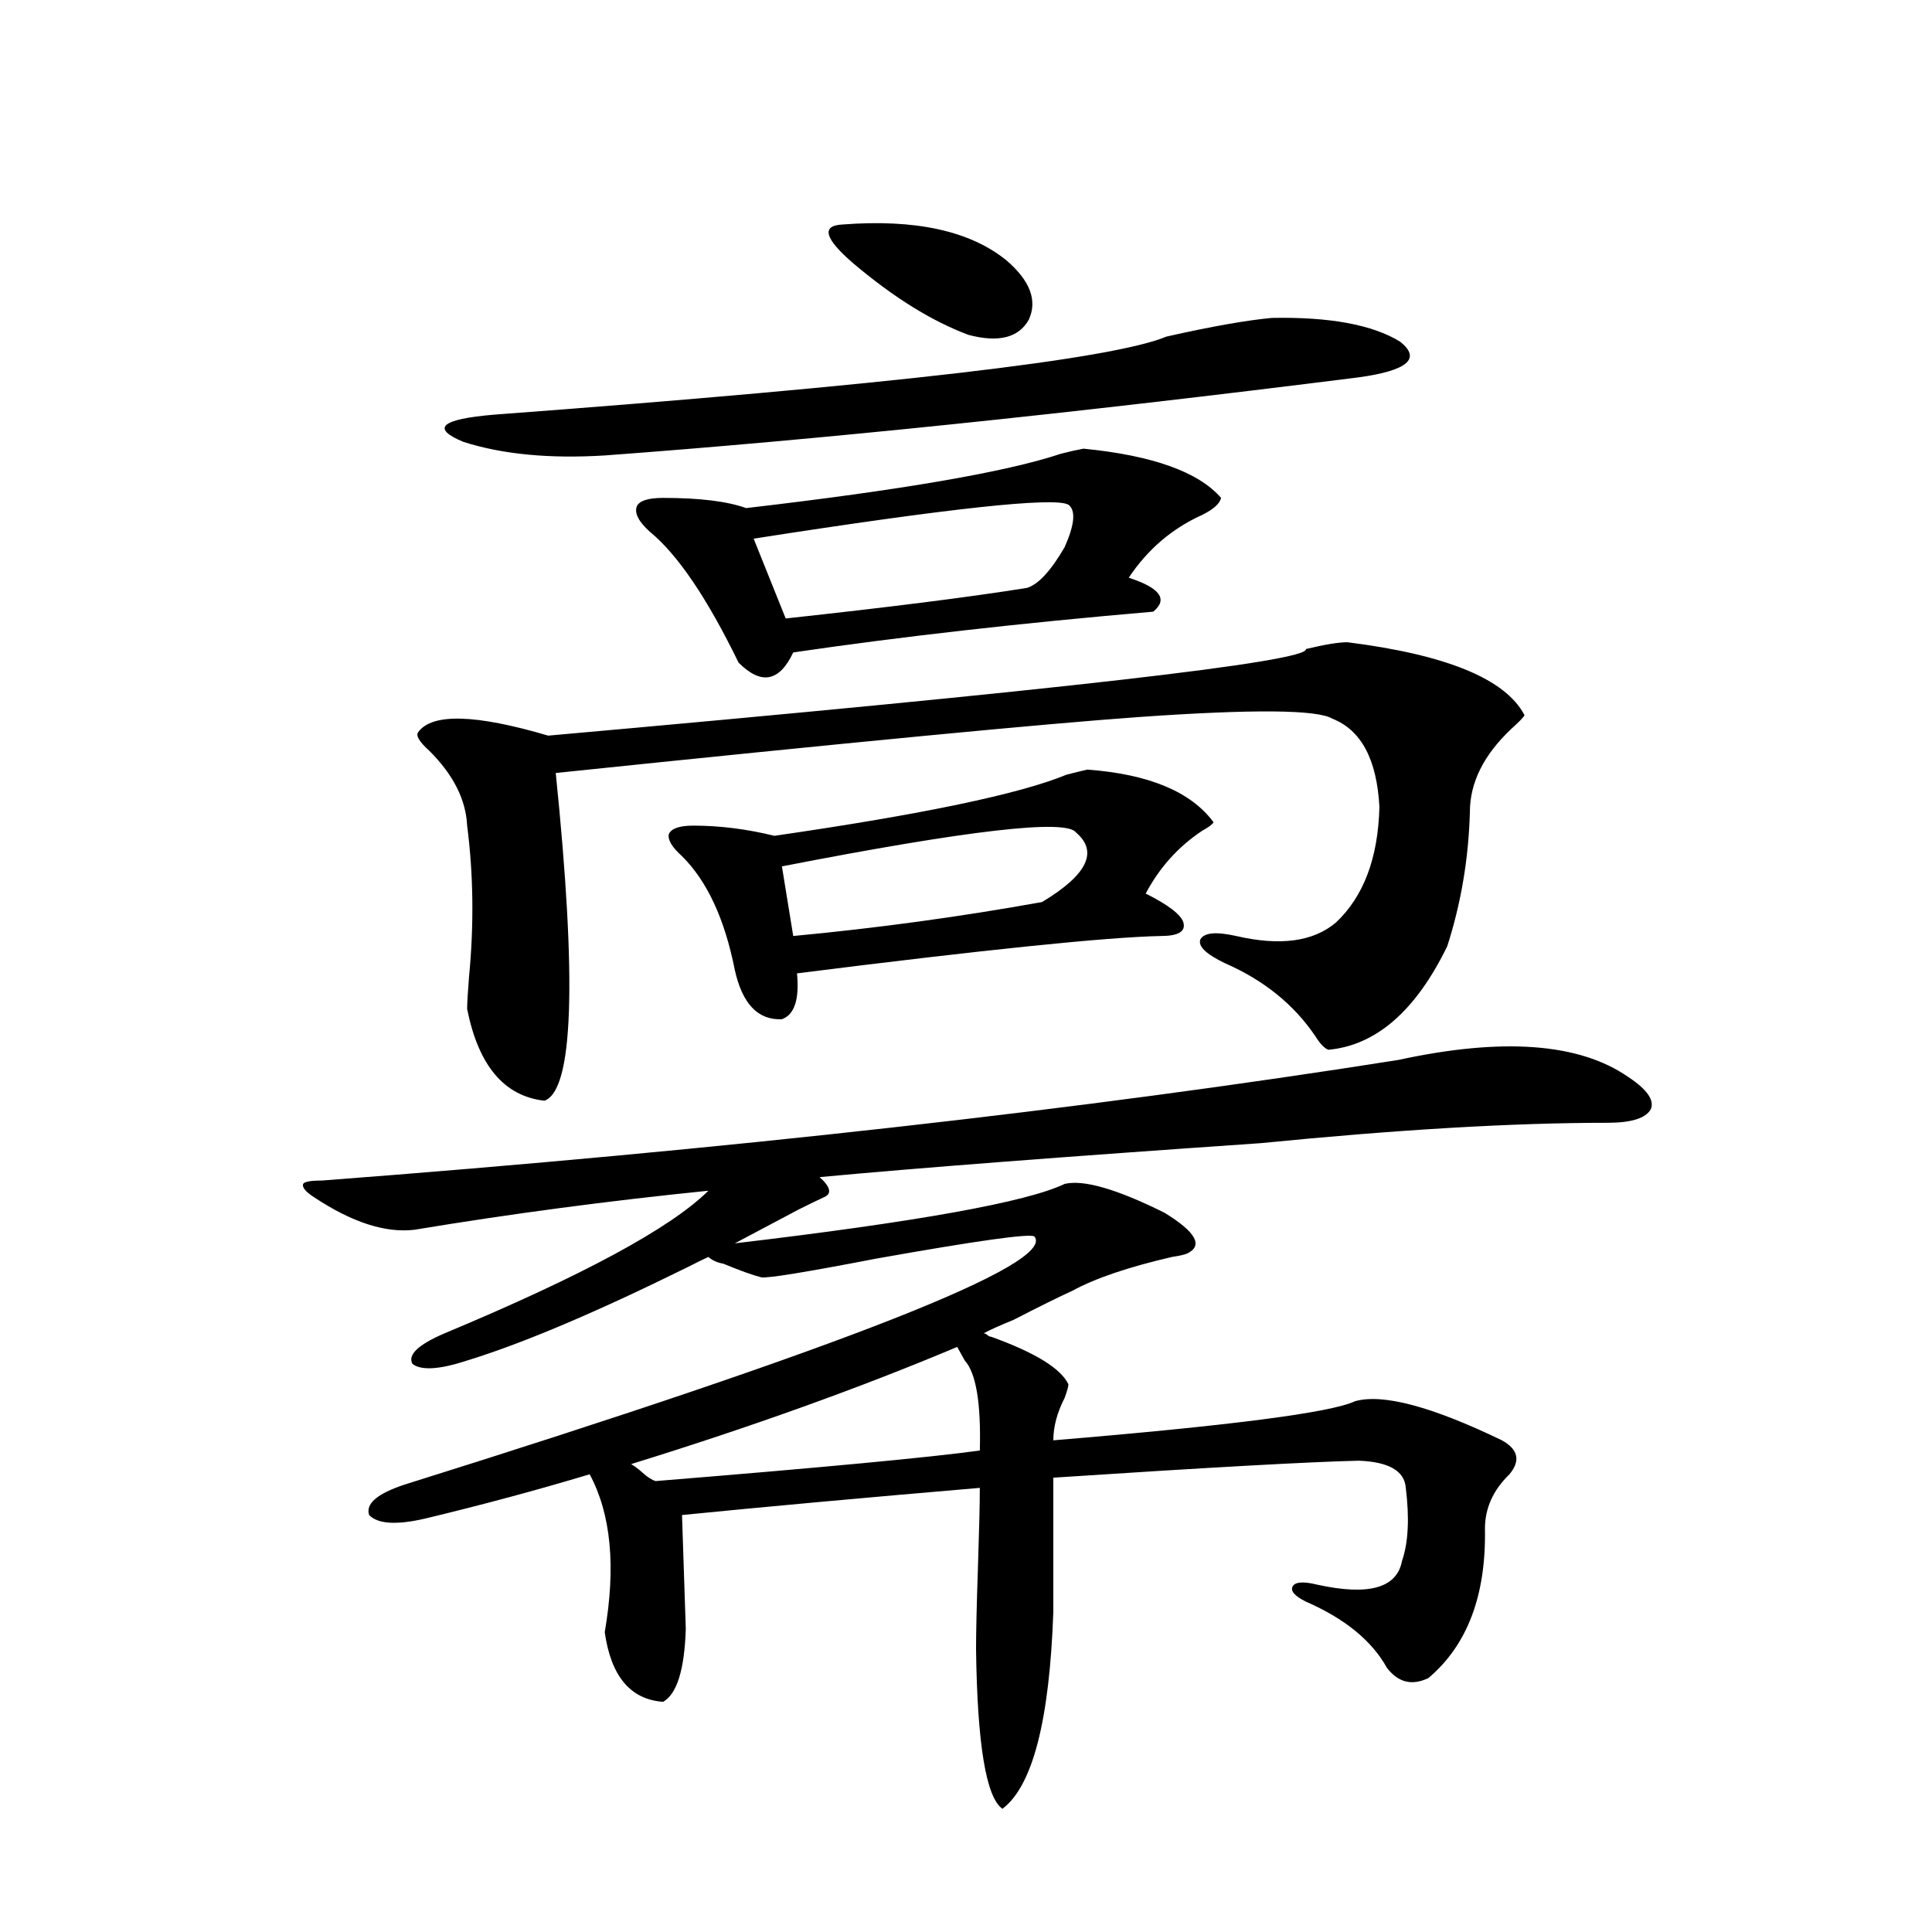 <?xml version="1.0" encoding="utf-8"?>
<!-- Generator: Adobe Illustrator 16.0.0, SVG Export Plug-In . SVG Version: 6.00 Build 0)  -->
<!DOCTYPE svg PUBLIC "-//W3C//DTD SVG 1.1//EN" "http://www.w3.org/Graphics/SVG/1.1/DTD/svg11.dtd">
<svg version="1.1" id="图层_1" xmlns="http://www.w3.org/2000/svg" xmlns:xlink="http://www.w3.org/1999/xlink" x="0px" y="0px"
	 width="1000px" height="1000px" viewBox="0 0 1000 1000" enable-background="new 0 0 1000 1000" xml:space="preserve">
<path d="M723.738,548.633c53.978-11.714,93.656-8.789,119.021,8.789c9.756,6.455,13.658,12.017,11.707,16.699
	c-2.606,4.697-10.091,7.031-22.438,7.031c-48.779,0-108.625,3.516-179.508,10.547c-102.116,7.031-178.212,12.896-228.287,17.578
	c5.854,5.273,6.494,8.789,1.951,10.547c-2.606,1.182-6.829,3.228-12.683,6.152c-14.313,7.622-25.365,13.486-33.17,17.578
	c94.297-11.123,151.216-21.382,170.728-30.762c9.756-2.334,26.981,2.637,51.706,14.941c16.25,9.971,20.152,17.002,11.707,21.094
	c-1.311,0.591-3.902,1.182-7.805,1.758c-22.773,5.273-39.999,11.138-51.706,17.578c-6.509,2.939-16.585,7.91-30.243,14.941
	c-7.164,2.939-12.362,5.273-15.609,7.031c0.641,0,1.296,0.303,1.951,0.879c0.641,0.591,1.296,0.879,1.951,0.879
	c22.759,8.213,36.097,16.411,39.999,24.609c0,1.182-0.655,3.516-1.951,7.031c-3.902,7.622-5.854,14.941-5.854,21.973
	c91.705-7.607,143.731-14.351,156.094-20.215c14.299-4.092,39.664,2.637,76.096,20.215c8.445,4.697,9.756,10.547,3.902,17.578
	c-8.46,8.213-12.683,17.578-12.683,28.125c0.641,34.58-9.115,60.343-29.268,77.344c-8.46,4.093-15.609,2.335-21.463-5.273
	c-7.805-14.063-21.798-25.488-41.95-34.277c-5.854-2.925-8.14-5.562-6.829-7.91c1.296-2.334,5.519-2.637,12.683-0.879
	c26.661,5.864,41.295,1.758,43.901-12.305c3.247-9.365,3.902-21.973,1.951-37.793c-0.655-8.789-8.78-13.472-24.39-14.063
	c-25.365,0.591-78.047,3.516-158.045,8.789v69.434c-1.951,56.25-10.731,90.226-26.341,101.953
	c-8.46-5.863-13.018-33.398-13.658-82.617c0-8.789,0.32-22.852,0.976-42.188c0.641-19.336,0.976-33.096,0.976-41.309
	c-61.797,5.273-113.168,9.971-154.143,14.063l1.951,58.887c-0.655,21.094-4.558,33.688-11.707,37.793
	c-16.92-1.181-26.996-13.184-30.243-36.035c5.854-33.975,3.247-61.221-7.805-81.738c-27.316,8.213-55.608,15.82-84.876,22.852
	c-14.969,3.516-24.725,2.939-29.268-1.758c-1.951-5.85,4.223-11.123,18.536-15.82c228.287-71.479,336.897-114.258,325.846-128.32
	c-1.951-1.758-29.268,2.061-81.949,11.426c-36.432,7.031-56.264,10.259-59.511,9.668c-4.558-1.167-11.066-3.516-19.512-7.031
	c-3.262-0.576-5.854-1.758-7.805-3.516c-2.606,1.182-6.188,2.939-10.731,5.273c-47.483,23.442-85.531,39.551-114.144,48.34
	c-14.313,4.697-23.749,5.273-28.292,1.758c-2.606-4.683,2.927-9.956,16.585-15.82c71.538-29.883,117.07-54.492,136.582-73.828
	c-52.041,5.273-102.771,12.017-152.191,20.215c-14.969,1.758-32.194-3.804-51.706-16.699c-4.558-2.925-6.509-5.273-5.854-7.031
	c0.641-1.167,3.902-1.758,9.756-1.758C374.799,595.215,560.48,574.424,723.738,548.633z M697.397,332.422
	c51.371,6.455,81.949,19.048,91.705,37.793c-0.655,1.182-2.927,3.516-6.829,7.031c-14.313,13.486-21.463,27.837-21.463,43.066
	c-0.655,24.033-4.558,47.173-11.707,69.434c-16.265,33.398-36.752,51.279-61.462,53.613c-1.951-0.576-4.237-2.925-6.829-7.031
	c-11.066-16.396-26.676-29.004-46.828-37.793c-9.756-4.683-13.993-8.789-12.683-12.305c1.951-3.516,8.125-4.092,18.536-1.758
	c22.759,5.273,39.999,2.939,51.706-7.031c14.299-13.472,21.783-33.398,22.438-59.766c-1.311-24.609-9.436-39.839-24.39-45.703
	c-7.805-4.683-40.975-4.971-99.51-0.879c-49.435,3.516-150.24,13.184-302.432,29.004c11.052,107.817,9.101,164.355-5.854,169.629
	c-20.822-2.334-34.146-18.154-39.999-47.461c0-2.925,0.32-8.486,0.976-16.699c2.592-26.943,2.271-53.022-0.976-78.223
	c-0.655-13.472-7.164-26.367-19.512-38.672c-5.213-4.683-7.164-7.91-5.854-9.668c7.149-9.956,29.588-9.365,67.315,1.758
	c263.408-23.428,394.137-38.369,392.186-44.824C685.69,333.604,692.84,332.422,697.397,332.422z M658.374,164.551
	c29.908-0.576,52.026,3.516,66.34,12.305c11.052,8.789,3.902,14.941-21.463,18.457c-148.944,18.76-279.018,32.231-390.234,40.43
	c-28.627,1.758-53.017-0.576-73.169-7.031c-16.92-7.031-11.707-11.714,15.609-14.063c204.218-15.229,320.313-28.701,348.284-40.43
	C627.155,168.945,645.356,165.732,658.374,164.551z M499.354,704.199c-0.655-1.167-1.311-2.334-1.951-3.516
	c-0.655-1.167-1.311-2.334-1.951-3.516c-50.09,21.094-106.339,41.309-168.776,60.645c1.951,1.182,3.902,2.637,5.854,4.395
	c2.592,2.349,4.878,3.818,6.829,4.395c86.492-7.031,142.436-12.305,167.801-15.82C507.799,726.172,505.207,710.654,499.354,704.199z
	 M560.815,232.227c35.762,3.516,59.511,12.017,71.218,25.488c-0.655,2.939-3.902,5.864-9.756,8.789
	c-15.609,7.031-28.292,17.881-38.048,32.52c16.25,5.273,20.487,11.138,12.683,17.578c-68.291,5.864-130.408,12.896-186.337,21.094
	c-7.164,15.244-16.585,17.002-28.292,5.273c-16.265-33.398-31.554-55.947-45.853-67.676c-5.854-5.273-8.14-9.668-6.829-13.184
	c1.296-2.925,5.854-4.395,13.658-4.395c18.856,0,33.17,1.758,42.926,5.273c80.639-9.365,134.951-18.745,162.923-28.125
	C553.651,233.696,557.554,232.817,560.815,232.227z M562.767,398.34c31.859,2.349,53.657,11.426,65.364,27.246
	c-0.655,1.182-2.606,2.637-5.854,4.395c-12.362,8.213-22.118,19.048-29.268,32.52c11.707,5.864,18.201,10.85,19.512,14.941
	c1.296,4.697-2.606,7.031-11.707,7.031c-27.972,0.591-90.729,7.031-188.288,19.336c1.296,13.486-1.311,21.396-7.805,23.73
	c-12.362,0.591-20.487-7.91-24.39-25.488c-5.213-26.367-14.313-45.991-27.316-58.887c-5.213-4.683-7.484-8.486-6.829-11.426
	c1.296-2.925,5.519-4.395,12.683-4.395c13.658,0,27.637,1.758,41.95,5.273c76.736-11.123,127.146-21.67,151.216-31.641
	C556.578,399.81,560.16,398.931,562.767,398.34z M553.011,261.23c-7.164-4.092-61.462,1.758-162.923,17.578l16.585,41.309
	c53.978-5.85,95.607-11.123,124.875-15.82c5.854-1.758,12.348-8.789,19.512-21.094C556.258,271.489,556.913,264.17,553.011,261.23z
	 M556.913,430.859c-5.213-7.031-55.943-1.167-152.191,17.578l5.854,36.035c43.566-4.092,86.492-9.956,128.777-17.578
	C562.767,452.832,568.62,440.83,556.913,430.859z M435.94,116.211c37.713-2.925,66.005,3.228,84.876,18.457
	c12.348,10.547,16.25,20.806,11.707,30.762c-5.213,9.38-15.609,12.017-31.219,7.91c-18.871-7.031-38.703-19.336-59.511-36.914
	C426.825,123.545,424.874,116.802,435.94,116.211z"/>
</svg>
